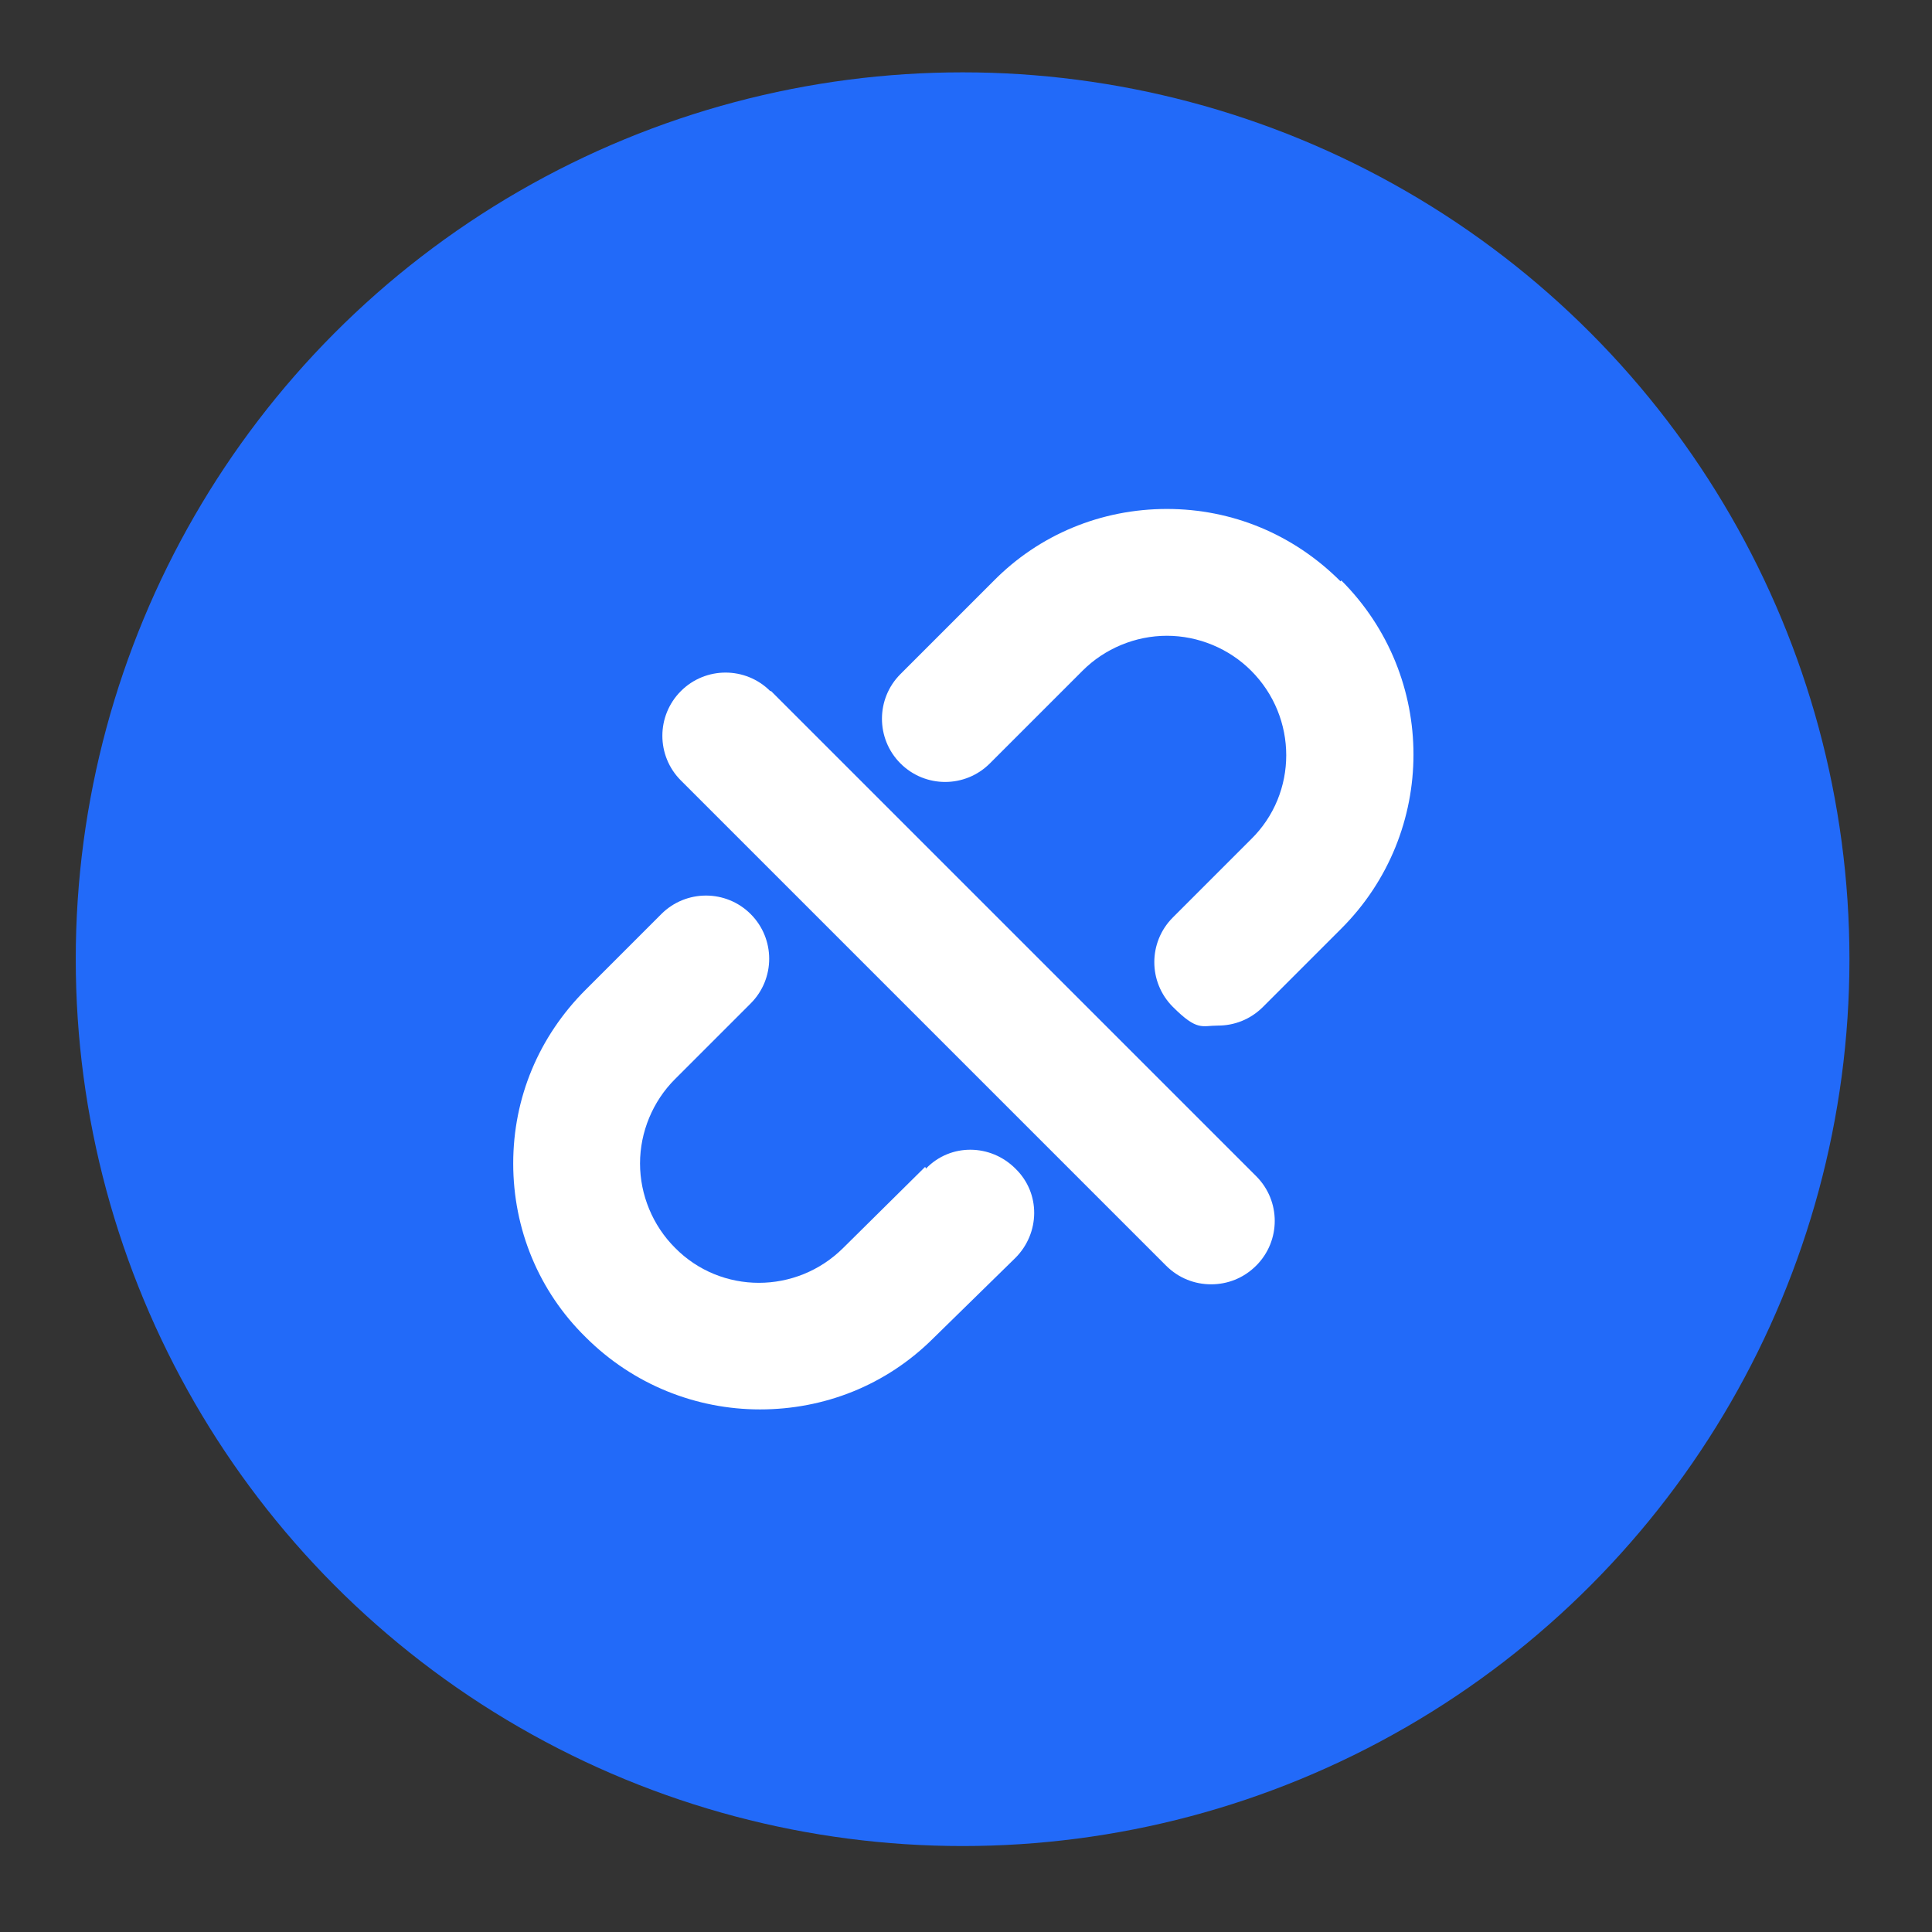 <?xml version="1.0" encoding="UTF-8"?>
<svg id="_图层_1" data-name="图层 1" xmlns="http://www.w3.org/2000/svg" version="1.1" viewBox="0 0 227 227">
  <rect x="0" y="0" width="227" height="227" fill="#333333" stroke="none"/>
  <defs>
    <style>
      .cls-1 {
        fill: #226af9;
      }

      .cls-1, .cls-2 {
        stroke-width: 0px;
      }

      .cls-2 {
        fill: #fff;
      }
    </style>
  </defs>
  <circle class="cls-1" cx="113.1" cy="112.7" r="104.2"/>
  <g>
    <path class="cls-2" d="M108.7,137.1l-9.6,9.5c-5.5,5.5-14.4,5.5-19.8,0-2.6-2.6-4.1-6.2-4.1-9.9s1.5-7.3,4.1-9.9l8.9-8.9c2.9-2.9,2.9-7.6,0-10.5-2.9-2.9-7.6-2.9-10.5,0l-8.9,8.9c-5.5,5.5-8.5,12.7-8.5,20.4s3,15,8.5,20.4c5.6,5.6,13,8.5,20.5,8.5s14.8-2.8,20.4-8.4l9.6-9.4c2.9-2.9,3-7.6,0-10.5-2.9-2.9-7.6-3-10.5,0Z"/>
    <path class="cls-2" d="M157.5,68.3c-5.5-5.5-12.7-8.5-20.4-8.5s-15,3-20.4,8.5l-10.9,10.9c-2.9,2.9-2.9,7.6,0,10.5,2.9,2.9,7.6,2.9,10.5,0l10.9-10.9c2.6-2.6,6.2-4.1,9.9-4.1s7.3,1.5,9.9,4.1c5.5,5.5,5.5,14.4,0,19.8l-9.2,9.2c-2.9,2.9-2.9,7.6,0,10.5s3.4,2.2,5.3,2.2,3.8-.7,5.3-2.2l9.2-9.2c11.3-11.3,11.3-29.6,0-40.9Z"/>
    <path class="cls-2" d="M90.5,81.2c-2.9-2.9-7.6-2.9-10.5,0-2.9,2.9-2.9,7.6,0,10.5l57,57c1.5,1.5,3.4,2.2,5.3,2.2s3.8-.7,5.3-2.2c2.9-2.9,2.9-7.6,0-10.5l-57-57Z"/>
  </g>
</svg>
